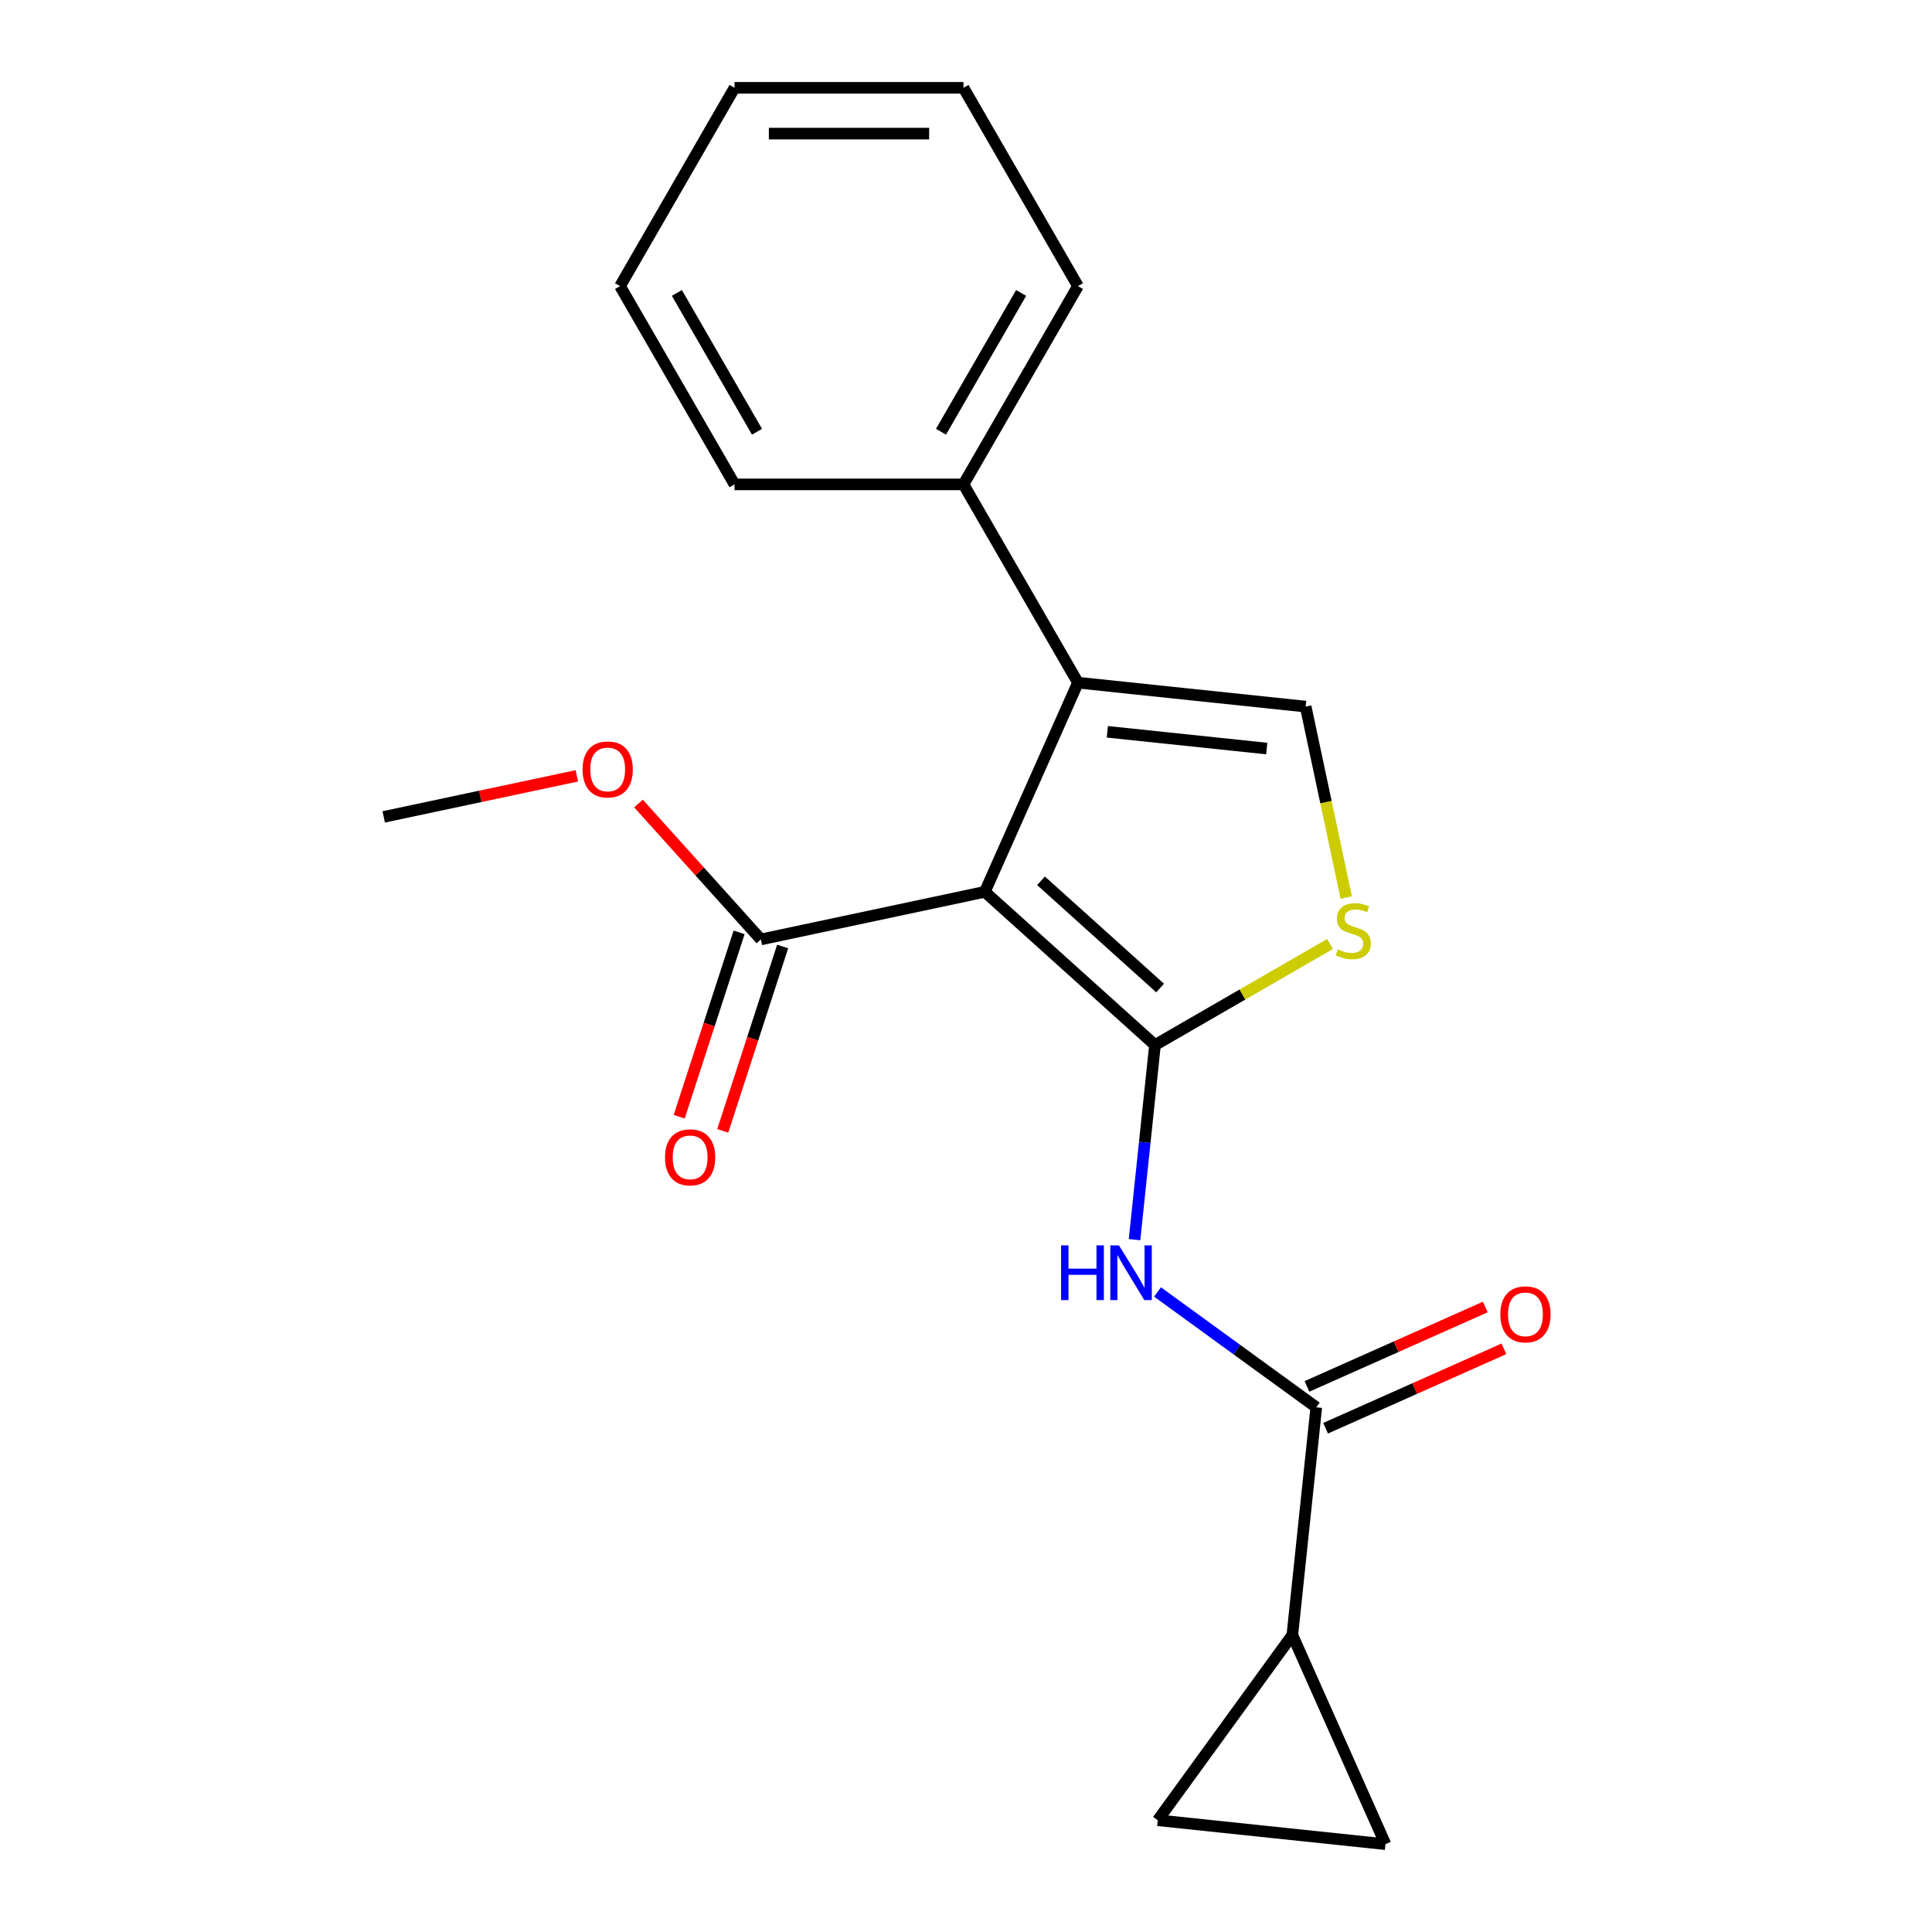<?xml version='1.0' encoding='iso-8859-1'?>
<svg version='1.1' baseProfile='full'
              xmlns='http://www.w3.org/2000/svg'
                      xmlns:rdkit='http://www.rdkit.org/xml'
                      xmlns:xlink='http://www.w3.org/1999/xlink'
                  xml:space='preserve'
width='1000px' height='1000px' viewBox='0 0 1000 1000'>
<!-- END OF HEADER -->
<rect style='opacity:1.0;fill:#FFFFFF;stroke:none' width='1000' height='1000' x='0' y='0'> </rect>
<path class='bond-0' d='M 597.817,540.908 L 509.749,461.61' style='fill:none;fill-rule:evenodd;stroke:#000000;stroke-width:6px;stroke-linecap:butt;stroke-linejoin:miter;stroke-opacity:1' />
<path class='bond-0' d='M 600.467,511.399 L 538.818,455.891' style='fill:none;fill-rule:evenodd;stroke:#000000;stroke-width:6px;stroke-linecap:butt;stroke-linejoin:miter;stroke-opacity:1' />
<path class='bond-2' d='M 597.817,540.908 L 592.523,591.276' style='fill:none;fill-rule:evenodd;stroke:#000000;stroke-width:6px;stroke-linecap:butt;stroke-linejoin:miter;stroke-opacity:1' />
<path class='bond-2' d='M 592.523,591.276 L 587.23,641.644' style='fill:none;fill-rule:evenodd;stroke:#0000FF;stroke-width:6px;stroke-linecap:butt;stroke-linejoin:miter;stroke-opacity:1' />
<path class='bond-3' d='M 597.817,540.908 L 643.111,514.757' style='fill:none;fill-rule:evenodd;stroke:#000000;stroke-width:6px;stroke-linecap:butt;stroke-linejoin:miter;stroke-opacity:1' />
<path class='bond-3' d='M 643.111,514.757 L 688.406,488.606' style='fill:none;fill-rule:evenodd;stroke:#CCCC00;stroke-width:6px;stroke-linecap:butt;stroke-linejoin:miter;stroke-opacity:1' />
<path class='bond-1' d='M 509.749,461.61 L 557.95,353.348' style='fill:none;fill-rule:evenodd;stroke:#000000;stroke-width:6px;stroke-linecap:butt;stroke-linejoin:miter;stroke-opacity:1' />
<path class='bond-6' d='M 509.749,461.61 L 393.83,486.249' style='fill:none;fill-rule:evenodd;stroke:#000000;stroke-width:6px;stroke-linecap:butt;stroke-linejoin:miter;stroke-opacity:1' />
<path class='bond-10' d='M 557.95,353.348 L 498.696,250.717' style='fill:none;fill-rule:evenodd;stroke:#000000;stroke-width:6px;stroke-linecap:butt;stroke-linejoin:miter;stroke-opacity:1' />
<path class='bond-20' d='M 557.95,353.348 L 675.809,365.735' style='fill:none;fill-rule:evenodd;stroke:#000000;stroke-width:6px;stroke-linecap:butt;stroke-linejoin:miter;stroke-opacity:1' />
<path class='bond-20' d='M 573.152,378.778 L 655.653,387.449' style='fill:none;fill-rule:evenodd;stroke:#000000;stroke-width:6px;stroke-linecap:butt;stroke-linejoin:miter;stroke-opacity:1' />
<path class='bond-5' d='M 599.133,668.722 L 640.219,698.573' style='fill:none;fill-rule:evenodd;stroke:#0000FF;stroke-width:6px;stroke-linecap:butt;stroke-linejoin:miter;stroke-opacity:1' />
<path class='bond-5' d='M 640.219,698.573 L 681.305,728.424' style='fill:none;fill-rule:evenodd;stroke:#000000;stroke-width:6px;stroke-linecap:butt;stroke-linejoin:miter;stroke-opacity:1' />
<path class='bond-4' d='M 696.817,464.571 L 686.313,415.153' style='fill:none;fill-rule:evenodd;stroke:#CCCC00;stroke-width:6px;stroke-linecap:butt;stroke-linejoin:miter;stroke-opacity:1' />
<path class='bond-4' d='M 686.313,415.153 L 675.809,365.735' style='fill:none;fill-rule:evenodd;stroke:#000000;stroke-width:6px;stroke-linecap:butt;stroke-linejoin:miter;stroke-opacity:1' />
<path class='bond-7' d='M 681.305,728.424 L 668.917,846.283' style='fill:none;fill-rule:evenodd;stroke:#000000;stroke-width:6px;stroke-linecap:butt;stroke-linejoin:miter;stroke-opacity:1' />
<path class='bond-11' d='M 686.125,739.25 L 732.275,718.703' style='fill:none;fill-rule:evenodd;stroke:#000000;stroke-width:6px;stroke-linecap:butt;stroke-linejoin:miter;stroke-opacity:1' />
<path class='bond-11' d='M 732.275,718.703 L 778.425,698.156' style='fill:none;fill-rule:evenodd;stroke:#FF0000;stroke-width:6px;stroke-linecap:butt;stroke-linejoin:miter;stroke-opacity:1' />
<path class='bond-11' d='M 676.485,717.598 L 722.635,697.05' style='fill:none;fill-rule:evenodd;stroke:#000000;stroke-width:6px;stroke-linecap:butt;stroke-linejoin:miter;stroke-opacity:1' />
<path class='bond-11' d='M 722.635,697.05 L 768.785,676.503' style='fill:none;fill-rule:evenodd;stroke:#FF0000;stroke-width:6px;stroke-linecap:butt;stroke-linejoin:miter;stroke-opacity:1' />
<path class='bond-12' d='M 382.559,482.587 L 367.057,530.3' style='fill:none;fill-rule:evenodd;stroke:#000000;stroke-width:6px;stroke-linecap:butt;stroke-linejoin:miter;stroke-opacity:1' />
<path class='bond-12' d='M 367.057,530.3 L 351.554,578.013' style='fill:none;fill-rule:evenodd;stroke:#FF0000;stroke-width:6px;stroke-linecap:butt;stroke-linejoin:miter;stroke-opacity:1' />
<path class='bond-12' d='M 405.101,489.912 L 389.598,537.624' style='fill:none;fill-rule:evenodd;stroke:#000000;stroke-width:6px;stroke-linecap:butt;stroke-linejoin:miter;stroke-opacity:1' />
<path class='bond-12' d='M 389.598,537.624 L 374.095,585.337' style='fill:none;fill-rule:evenodd;stroke:#FF0000;stroke-width:6px;stroke-linecap:butt;stroke-linejoin:miter;stroke-opacity:1' />
<path class='bond-13' d='M 393.83,486.249 L 362.16,451.076' style='fill:none;fill-rule:evenodd;stroke:#000000;stroke-width:6px;stroke-linecap:butt;stroke-linejoin:miter;stroke-opacity:1' />
<path class='bond-13' d='M 362.16,451.076 L 330.49,415.903' style='fill:none;fill-rule:evenodd;stroke:#FF0000;stroke-width:6px;stroke-linecap:butt;stroke-linejoin:miter;stroke-opacity:1' />
<path class='bond-8' d='M 668.917,846.283 L 599.26,942.158' style='fill:none;fill-rule:evenodd;stroke:#000000;stroke-width:6px;stroke-linecap:butt;stroke-linejoin:miter;stroke-opacity:1' />
<path class='bond-9' d='M 668.917,846.283 L 717.119,954.545' style='fill:none;fill-rule:evenodd;stroke:#000000;stroke-width:6px;stroke-linecap:butt;stroke-linejoin:miter;stroke-opacity:1' />
<path class='bond-21' d='M 599.26,942.158 L 717.119,954.545' style='fill:none;fill-rule:evenodd;stroke:#000000;stroke-width:6px;stroke-linecap:butt;stroke-linejoin:miter;stroke-opacity:1' />
<path class='bond-14' d='M 498.696,250.717 L 557.95,148.086' style='fill:none;fill-rule:evenodd;stroke:#000000;stroke-width:6px;stroke-linecap:butt;stroke-linejoin:miter;stroke-opacity:1' />
<path class='bond-14' d='M 487.058,223.471 L 528.536,151.629' style='fill:none;fill-rule:evenodd;stroke:#000000;stroke-width:6px;stroke-linecap:butt;stroke-linejoin:miter;stroke-opacity:1' />
<path class='bond-15' d='M 498.696,250.717 L 380.188,250.717' style='fill:none;fill-rule:evenodd;stroke:#000000;stroke-width:6px;stroke-linecap:butt;stroke-linejoin:miter;stroke-opacity:1' />
<path class='bond-16' d='M 298.57,401.574 L 248.592,412.197' style='fill:none;fill-rule:evenodd;stroke:#FF0000;stroke-width:6px;stroke-linecap:butt;stroke-linejoin:miter;stroke-opacity:1' />
<path class='bond-16' d='M 248.592,412.197 L 198.614,422.82' style='fill:none;fill-rule:evenodd;stroke:#000000;stroke-width:6px;stroke-linecap:butt;stroke-linejoin:miter;stroke-opacity:1' />
<path class='bond-18' d='M 557.95,148.086 L 498.696,45.455' style='fill:none;fill-rule:evenodd;stroke:#000000;stroke-width:6px;stroke-linecap:butt;stroke-linejoin:miter;stroke-opacity:1' />
<path class='bond-17' d='M 380.188,250.717 L 320.934,148.086' style='fill:none;fill-rule:evenodd;stroke:#000000;stroke-width:6px;stroke-linecap:butt;stroke-linejoin:miter;stroke-opacity:1' />
<path class='bond-17' d='M 391.826,223.471 L 350.348,151.629' style='fill:none;fill-rule:evenodd;stroke:#000000;stroke-width:6px;stroke-linecap:butt;stroke-linejoin:miter;stroke-opacity:1' />
<path class='bond-19' d='M 320.934,148.086 L 380.188,45.455' style='fill:none;fill-rule:evenodd;stroke:#000000;stroke-width:6px;stroke-linecap:butt;stroke-linejoin:miter;stroke-opacity:1' />
<path class='bond-22' d='M 498.696,45.455 L 380.188,45.455' style='fill:none;fill-rule:evenodd;stroke:#000000;stroke-width:6px;stroke-linecap:butt;stroke-linejoin:miter;stroke-opacity:1' />
<path class='bond-22' d='M 480.92,69.156 L 397.964,69.156' style='fill:none;fill-rule:evenodd;stroke:#000000;stroke-width:6px;stroke-linecap:butt;stroke-linejoin:miter;stroke-opacity:1' />
<path  class='atom-3' d='M 549.21 644.607
L 553.05 644.607
L 553.05 656.647
L 567.53 656.647
L 567.53 644.607
L 571.37 644.607
L 571.37 672.927
L 567.53 672.927
L 567.53 659.847
L 553.05 659.847
L 553.05 672.927
L 549.21 672.927
L 549.21 644.607
' fill='#0000FF'/>
<path  class='atom-3' d='M 579.17 644.607
L 588.45 659.607
Q 589.37 661.087, 590.85 663.767
Q 592.33 666.447, 592.41 666.607
L 592.41 644.607
L 596.17 644.607
L 596.17 672.927
L 592.29 672.927
L 582.33 656.527
Q 581.17 654.607, 579.93 652.407
Q 578.73 650.207, 578.37 649.527
L 578.37 672.927
L 574.69 672.927
L 574.69 644.607
L 579.17 644.607
' fill='#0000FF'/>
<path  class='atom-4' d='M 692.448 491.374
Q 692.768 491.494, 694.088 492.054
Q 695.408 492.614, 696.848 492.974
Q 698.328 493.294, 699.768 493.294
Q 702.448 493.294, 704.008 492.014
Q 705.568 490.694, 705.568 488.414
Q 705.568 486.854, 704.768 485.894
Q 704.008 484.934, 702.808 484.414
Q 701.608 483.894, 699.608 483.294
Q 697.088 482.534, 695.568 481.814
Q 694.088 481.094, 693.008 479.574
Q 691.968 478.054, 691.968 475.494
Q 691.968 471.934, 694.368 469.734
Q 696.808 467.534, 701.608 467.534
Q 704.888 467.534, 708.608 469.094
L 707.688 472.174
Q 704.288 470.774, 701.728 470.774
Q 698.968 470.774, 697.448 471.934
Q 695.928 473.054, 695.968 475.014
Q 695.968 476.534, 696.728 477.454
Q 697.528 478.374, 698.648 478.894
Q 699.808 479.414, 701.728 480.014
Q 704.288 480.814, 705.808 481.614
Q 707.328 482.414, 708.408 484.054
Q 709.528 485.654, 709.528 488.414
Q 709.528 492.334, 706.888 494.454
Q 704.288 496.534, 699.928 496.534
Q 697.408 496.534, 695.488 495.974
Q 693.608 495.454, 691.368 494.534
L 692.448 491.374
' fill='#CCCC00'/>
<path  class='atom-12' d='M 776.568 680.302
Q 776.568 673.502, 779.928 669.702
Q 783.288 665.902, 789.568 665.902
Q 795.848 665.902, 799.208 669.702
Q 802.568 673.502, 802.568 680.302
Q 802.568 687.182, 799.168 691.102
Q 795.768 694.982, 789.568 694.982
Q 783.328 694.982, 779.928 691.102
Q 776.568 687.222, 776.568 680.302
M 789.568 691.782
Q 793.888 691.782, 796.208 688.902
Q 798.568 685.982, 798.568 680.302
Q 798.568 674.742, 796.208 671.942
Q 793.888 669.102, 789.568 669.102
Q 785.248 669.102, 782.888 671.902
Q 780.568 674.702, 780.568 680.302
Q 780.568 686.022, 782.888 688.902
Q 785.248 691.782, 789.568 691.782
' fill='#FF0000'/>
<path  class='atom-13' d='M 344.209 599.037
Q 344.209 592.237, 347.569 588.437
Q 350.929 584.637, 357.209 584.637
Q 363.489 584.637, 366.849 588.437
Q 370.209 592.237, 370.209 599.037
Q 370.209 605.917, 366.809 609.837
Q 363.409 613.717, 357.209 613.717
Q 350.969 613.717, 347.569 609.837
Q 344.209 605.957, 344.209 599.037
M 357.209 610.517
Q 361.529 610.517, 363.849 607.637
Q 366.209 604.717, 366.209 599.037
Q 366.209 593.477, 363.849 590.677
Q 361.529 587.837, 357.209 587.837
Q 352.889 587.837, 350.529 590.637
Q 348.209 593.437, 348.209 599.037
Q 348.209 604.757, 350.529 607.637
Q 352.889 610.517, 357.209 610.517
' fill='#FF0000'/>
<path  class='atom-14' d='M 301.533 398.261
Q 301.533 391.461, 304.893 387.661
Q 308.253 383.861, 314.533 383.861
Q 320.813 383.861, 324.173 387.661
Q 327.533 391.461, 327.533 398.261
Q 327.533 405.141, 324.133 409.061
Q 320.733 412.941, 314.533 412.941
Q 308.293 412.941, 304.893 409.061
Q 301.533 405.181, 301.533 398.261
M 314.533 409.741
Q 318.853 409.741, 321.173 406.861
Q 323.533 403.941, 323.533 398.261
Q 323.533 392.701, 321.173 389.901
Q 318.853 387.061, 314.533 387.061
Q 310.213 387.061, 307.853 389.861
Q 305.533 392.661, 305.533 398.261
Q 305.533 403.981, 307.853 406.861
Q 310.213 409.741, 314.533 409.741
' fill='#FF0000'/>
</svg>
